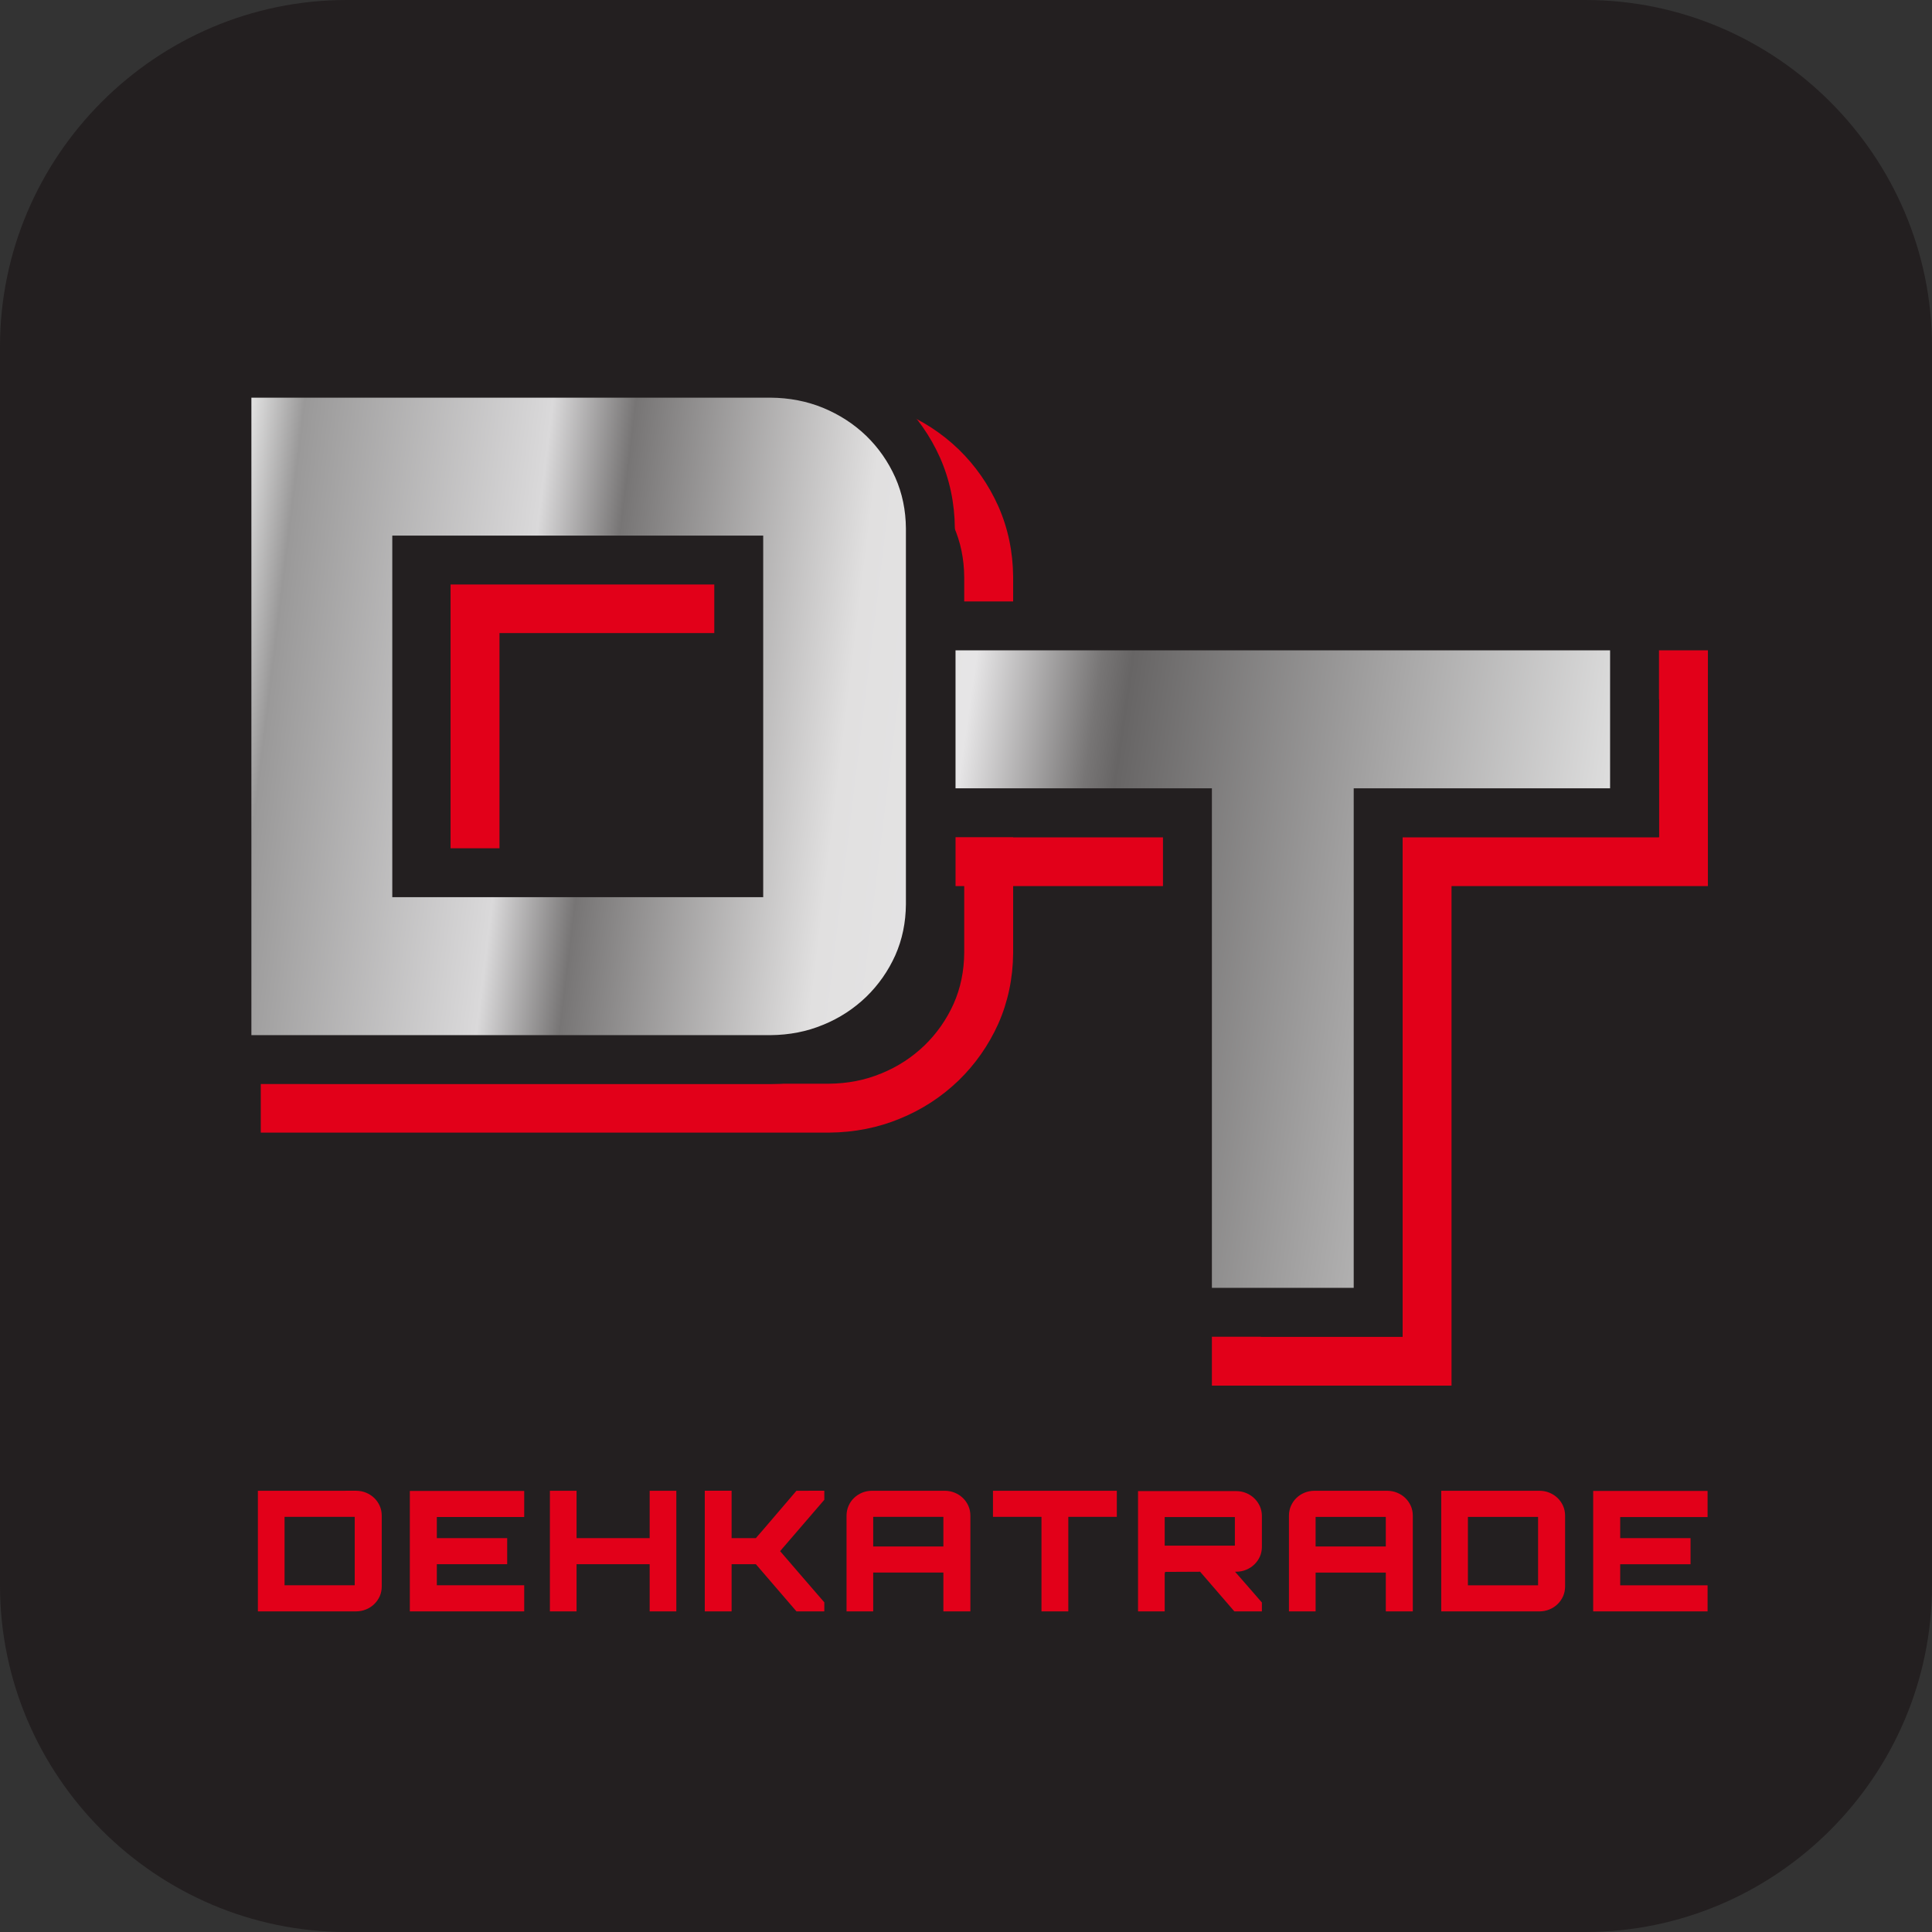 <?xml version="1.0" encoding="UTF-8" standalone="no"?>
<svg
   xmlns:dc="http://purl.org/dc/elements/1.1/"
   xmlns:cc="http://creativecommons.org/ns#"
   xmlns:rdf="http://www.w3.org/1999/02/22-rdf-syntax-ns#"
   xmlns:svg="http://www.w3.org/2000/svg"
   xmlns="http://www.w3.org/2000/svg"
   xmlns:sodipodi="http://sodipodi.sourceforge.net/DTD/sodipodi-0.dtd"
   xmlns:inkscape="http://www.inkscape.org/namespaces/inkscape"
   sodipodi:docname="dhk-logo-4.svg"
   inkscape:version="1.0 (6e3e5246a0, 2020-05-07)"
   id="svg3093"
   version="1.1"
   viewBox="0 0 167.217 167.217"
   height="167.217mm"
   width="167.217mm">
  <rect x="0" y="0" width="167.217" height="167.217" fill="#333333" stroke="none"/>
  <defs
     id="defs3087">
    <linearGradient
       x1="0"
       y1="0"
       x2="1"
       y2="0"
       gradientUnits="userSpaceOnUse"
       gradientTransform="matrix(122.76,16.368,-16.368,122.76,16.739,69.825)"
       spreadMethod="pad"
       id="linearGradient2786">
      <stop
         style="stop-opacity:1;stop-color:#efefef"
         offset="0"
         id="stop2768" />
      <stop
         style="stop-opacity:1;stop-color:#9a9999"
         offset="0.041"
         id="stop2770" />
      <stop
         style="stop-opacity:1;stop-color:#dad9da"
         offset="0.203"
         id="stop2772" />
      <stop
         style="stop-opacity:1;stop-color:#777575"
         offset="0.257"
         id="stop2774" />
      <stop
         style="stop-opacity:1;stop-color:#e1e0e0"
         offset="0.419"
         id="stop2776" />
      <stop
         style="stop-opacity:1;stop-color:#e6e5e6"
         offset="0.527"
         id="stop2778" />
      <stop
         style="stop-opacity:1;stop-color:#777575"
         offset="0.614"
         id="stop2780" />
      <stop
         style="stop-opacity:1;stop-color:#676565"
         offset="0.635"
         id="stop2782" />
      <stop
         style="stop-opacity:1;stop-color:#e5e5e5"
         offset="1"
         id="stop2784" />
    </linearGradient>
    <linearGradient
       x1="0"
       y1="0"
       x2="1"
       y2="0"
       gradientUnits="userSpaceOnUse"
       gradientTransform="matrix(131.087,17.478,-17.478,131.087,17.914,58.576)"
       spreadMethod="pad"
       id="linearGradient2742">
      <stop
         style="stop-opacity:1;stop-color:#efefef"
         offset="0"
         id="stop2724" />
      <stop
         style="stop-opacity:1;stop-color:#9a9999"
         offset="0.041"
         id="stop2726" />
      <stop
         style="stop-opacity:1;stop-color:#dad9da"
         offset="0.203"
         id="stop2728" />
      <stop
         style="stop-opacity:1;stop-color:#777575"
         offset="0.257"
         id="stop2730" />
      <stop
         style="stop-opacity:1;stop-color:#e1e0e0"
         offset="0.419"
         id="stop2732" />
      <stop
         style="stop-opacity:1;stop-color:#e6e5e6"
         offset="0.527"
         id="stop2734" />
      <stop
         style="stop-opacity:1;stop-color:#777575"
         offset="0.614"
         id="stop2736" />
      <stop
         style="stop-opacity:1;stop-color:#676565"
         offset="0.635"
         id="stop2738" />
      <stop
         style="stop-opacity:1;stop-color:#e5e5e5"
         offset="1"
         id="stop2740" />
    </linearGradient>
  </defs>
  <sodipodi:namedview
     inkscape:window-maximized="0"
     inkscape:window-y="27"
     inkscape:window-x="117"
     inkscape:window-height="1023"
     inkscape:window-width="1439"
     width="167.217in"
     units="mm"
     showgrid="false"
     inkscape:document-rotation="0"
     inkscape:current-layer="layer1"
     inkscape:document-units="mm"
     inkscape:cy="66.096584"
     inkscape:cx="299.84602"
     inkscape:zoom="0.98994949"
     inkscape:pageshadow="2"
     inkscape:pageopacity="0.0"
     borderopacity="1.0"
     bordercolor="#666666"
     pagecolor="#ffffff"
     id="base" />
  <g
     id="layer1"
     inkscape:groupmode="layer"
     inkscape:label="Layer 1">
    <path
       d="M 137.217,167.217 H 30 C 13.5,167.217 0,153.717 0,137.217 V 30 C 0,13.5 13.5,0 30,0 H 137.217 c 16.5,0 30,13.5 30,30 v 107.217 c 0,16.5 -13.5,30 -30,30"
       style="fill:#231f20;fill-opacity:1;fill-rule:nonzero;stroke:none;stroke-width:0.353"
       id="path2698" />
    <path
       d="M 43.231,54.793 H 66.868 V 77.625 H 43.231 Z M 71.745,34.39 h -0.014 -44.927 -4.233 v 4.233 55.173 4.233 h 4.233 44.927 0.017 0.017 c 2.174,-0.017 4.235,-0.424 6.126,-1.21 1.887,-0.767 3.59,-1.873 5.061,-3.286 l 0.009,-0.009 0.01,-0.009 c 1.441,-1.401 2.593,-3.046 3.425,-4.89 l 0.006,-0.015 0.007,-0.015 c 0.832,-1.881 1.262,-3.931 1.28,-6.092 v -0.017 -0.017 -32.523 -0.017 -0.017 c -0.018,-2.16 -0.448,-4.209 -1.28,-6.09 l -0.004,-0.009 -0.004,-0.009 c -0.83,-1.855 -1.984,-3.508 -3.429,-4.915 l -0.011,-0.01 -0.011,-0.01 c -1.441,-1.384 -3.139,-2.486 -5.046,-3.278 l -0.011,-0.004 -0.01,-0.005 c -1.901,-0.777 -3.961,-1.179 -6.124,-1.193 z M 38.998,81.858 H 71.101 V 50.559 H 38.998 Z M 71.73,38.623 c 1.627,0.011 3.147,0.305 4.55,0.879 1.417,0.588 2.662,1.39 3.738,2.423 1.062,1.034 1.902,2.234 2.518,3.61 0.604,1.366 0.906,2.832 0.918,4.413 v 32.523 c -0.013,1.583 -0.314,3.048 -0.918,4.414 -0.616,1.365 -1.456,2.564 -2.518,3.596 -1.075,1.033 -2.321,1.85 -3.738,2.424 -1.403,0.585 -2.923,0.879 -4.55,0.892 H 26.803 V 38.623 h 44.927"
       style="fill:#e20019;fill-opacity:1;fill-rule:nonzero;stroke:none;stroke-width:0.353"
       id="path2702" />
    <path
       d="m 147.822,56.289 h -4.233 -56.653 -4.233 v 4.233 11.939 4.233 h 4.233 17.955 v 39.002 4.233 h 4.233 12.275 4.233 v -4.233 -39.002 h 17.956 4.233 V 72.461 60.522 Z m -4.233,4.233 v 11.939 h -22.19 v 43.236 h -12.275 V 72.461 H 86.936 V 60.522 Z"
       style="fill:#e20019;fill-opacity:1;fill-rule:nonzero;stroke:none;stroke-width:0.353"
       id="path2710" />
    <path
       d="m 19.642,32.302 v 59.406 h 47.052 0.008 c 1.907,-0.015 3.707,-0.37 5.328,-1.047 v 0 c 1.644,-0.666 3.128,-1.628 4.419,-2.868 v 0 c 1.249,-1.215 2.249,-2.642 2.978,-4.257 v 0 c 0.714,-1.615 1.084,-3.382 1.099,-5.271 v 0 -32.54 c -0.015,-1.869 -0.385,-3.637 -1.103,-5.26 v 0 c -0.721,-1.609 -1.721,-3.043 -2.984,-4.272 v 0 c -1.252,-1.201 -2.729,-2.16 -4.403,-2.854 v 0 c -1.649,-0.675 -3.444,-1.024 -5.351,-1.037 v 0 z M 36.07,48.472 H 63.939 V 75.537 H 36.07 Z"
       style="fill:url(#linearGradient2742);stroke:none;stroke-width:0.353"
       id="path2744" />
    <path
       d="m 38.186,50.589 h 23.636 V 73.42 H 38.186 Z M 66.7,30.185 h -0.015 -44.927 -4.233 v 4.233 55.173 4.233 h 4.233 44.927 0.016 l 0.017,-2.65e-4 c 2.174,-0.017 4.235,-0.424 6.127,-1.21 1.887,-0.767 3.59,-1.873 5.061,-3.286 l 0.01,-0.009 0.009,-0.009 c 1.441,-1.401 2.593,-3.046 3.425,-4.89 l 0.007,-0.015 0.007,-0.015 c 0.831,-1.881 1.262,-3.931 1.279,-6.091 l 2.6e-4,-0.017 v -0.017 -32.523 -0.017 l -2.6e-4,-0.017 c -0.017,-2.16 -0.448,-4.209 -1.279,-6.09 l -0.004,-0.009 -0.004,-0.009 c -0.83,-1.855 -1.984,-3.508 -3.43,-4.915 l -0.01,-0.01 -0.011,-0.01 c -1.441,-1.384 -3.139,-2.486 -5.046,-3.278 l -0.011,-0.004 -0.011,-0.005 C 70.937,30.602 68.877,30.201 66.715,30.186 Z M 33.953,77.653 H 66.056 V 46.355 H 33.953 Z M 66.685,34.419 c 1.627,0.011 3.146,0.305 4.55,0.879 1.417,0.588 2.663,1.39 3.738,2.423 1.062,1.034 1.901,2.234 2.517,3.61 0.604,1.366 0.906,2.833 0.918,4.413 v 32.523 c -0.013,1.583 -0.315,3.048 -0.918,4.414 -0.616,1.365 -1.456,2.564 -2.517,3.596 -1.076,1.033 -2.321,1.85 -3.738,2.424 -1.403,0.585 -2.923,0.879 -4.55,0.892 H 21.758 V 34.419 h 44.927"
       style="fill:#231f20;fill-opacity:1;fill-rule:nonzero;stroke:none;stroke-width:0.353"
       id="path2754" />
    <path
       d="M 80.586,54.172 V 70.344 h 22.188 v 43.236 h 16.508 V 70.344 h 22.19 V 54.172 Z"
       style="fill:url(#linearGradient2786);stroke:none;stroke-width:0.353"
       id="path2788" />
    <path
       d="m 143.588,52.055 h -4.233 -56.653 -4.233 v 4.233 11.939 4.233 h 4.233 17.955 v 39.003 4.233 h 4.233 12.275 4.233 v -4.233 -39.003 h 17.957 4.233 V 68.228 56.289 Z m -4.233,4.233 V 68.228 H 117.165 V 111.464 H 104.891 V 68.228 H 82.702 V 56.289 Z"
       style="fill:#231f20;fill-opacity:1;fill-rule:nonzero;stroke:none;stroke-width:0.353"
       id="path2800" />
    <path
       d="m 22.32,129.028 v 10.439 h 8.501 c 0.308,-0.002 0.595,-0.058 0.861,-0.169 0.268,-0.108 0.504,-0.263 0.707,-0.459 0.201,-0.195 0.36,-0.422 0.477,-0.68 0.114,-0.259 0.171,-0.536 0.174,-0.835 v -6.154 c -0.002,-0.298 -0.06,-0.576 -0.174,-0.835 -0.117,-0.26 -0.276,-0.488 -0.477,-0.683 -0.204,-0.195 -0.439,-0.347 -0.707,-0.458 -0.266,-0.109 -0.553,-0.164 -0.861,-0.167 z m 2.308,2.258 h 6.074 v 5.922 h -6.074 z m 20.743,-2.244 h -9.9 v 10.425 h 9.9 v -2.259 h -7.563 v -1.824 h 6.089 v -2.259 h -6.089 v -1.825 h 7.563 z m 10.858,-0.014 v 4.098 h -6.327 v -4.098 h -2.308 v 10.439 h 2.308 v -4.083 h 6.327 v 4.083 h 2.308 v -10.439 z m 12.704,0 -2.173,2.543 c -0.223,0.261 -0.447,0.521 -0.67,0.782 -0.223,0.261 -0.446,0.516 -0.67,0.772 h -2.099 v -4.098 h -2.322 v 10.439 h 2.322 v -4.083 h 2.099 l 3.513,4.083 h 2.412 v -0.782 c -0.628,-0.727 -1.265,-1.462 -1.913,-2.211 -0.648,-0.746 -1.286,-1.487 -1.913,-2.22 l 3.826,-4.443 v -0.784 z m 6.54,0 c -0.307,0.002 -0.593,0.058 -0.859,0.167 -0.265,0.111 -0.499,0.263 -0.7,0.458 -0.201,0.195 -0.36,0.423 -0.471,0.683 -0.114,0.258 -0.171,0.536 -0.174,0.835 v 8.297 h 2.308 v -3.36 h 6.074 v 3.36 h 2.337 v -8.297 c -0.002,-0.298 -0.06,-0.576 -0.174,-0.835 -0.116,-0.26 -0.276,-0.488 -0.476,-0.683 -0.204,-0.195 -0.439,-0.347 -0.707,-0.458 -0.266,-0.109 -0.554,-0.164 -0.861,-0.167 z m 0.104,2.258 h 6.074 v 2.563 h -6.074 z"
       style="fill:#e20019;fill-opacity:1;fill-rule:nonzero;stroke:none;stroke-width:0.353"
       id="path3036" />
    <path
       d="m 85.943,129.028 v 2.259 h 4.198 v 8.181 h 2.322 v -8.181 h 4.199 v -2.259 z m 23.275,2.172 c -0.002,-0.295 -0.06,-0.572 -0.174,-0.83 -0.117,-0.259 -0.276,-0.485 -0.476,-0.681 -0.204,-0.198 -0.439,-0.352 -0.708,-0.463 -0.265,-0.112 -0.553,-0.167 -0.861,-0.169 h -8.501 v 10.411 h 2.308 v -3.345 c 0.007,0.007 0.017,0.012 0.027,0.012 0.01,0.002 0.018,0.002 0.018,0.002 0,-0.058 -0.015,-0.087 -0.045,-0.087 l 3.067,-0.014 2.963,3.431 h 2.382 v -0.768 c -0.375,-0.436 -0.76,-0.881 -1.157,-1.332 -0.394,-0.451 -0.784,-0.895 -1.166,-1.332 h 0.104 c 0.308,-0.003 0.595,-0.058 0.861,-0.171 0.268,-0.111 0.504,-0.263 0.708,-0.461 0.201,-0.195 0.359,-0.422 0.476,-0.68 0.114,-0.259 0.171,-0.536 0.174,-0.831 z m -8.412,0.102 h 6.074 v 2.476 h -6.074 z m 12.957,-2.273 c -0.308,0.002 -0.593,0.058 -0.858,0.167 -0.266,0.111 -0.498,0.263 -0.7,0.458 -0.2,0.195 -0.359,0.423 -0.471,0.683 -0.114,0.258 -0.171,0.536 -0.174,0.835 v 8.297 h 2.308 v -3.36 h 6.075 v 3.36 h 2.337 v -8.297 c -0.002,-0.299 -0.059,-0.577 -0.173,-0.835 -0.117,-0.26 -0.276,-0.488 -0.477,-0.683 -0.203,-0.195 -0.439,-0.347 -0.707,-0.458 -0.265,-0.109 -0.553,-0.164 -0.861,-0.167 z m 0.104,2.259 h 6.075 v 2.563 h -6.075 z m 10.874,-2.259 v 10.44 h 8.501 c 0.308,-0.002 0.596,-0.058 0.861,-0.169 0.268,-0.109 0.503,-0.263 0.707,-0.459 0.201,-0.195 0.36,-0.423 0.477,-0.681 0.114,-0.258 0.171,-0.536 0.174,-0.835 v -6.154 c -0.002,-0.299 -0.06,-0.577 -0.174,-0.835 -0.116,-0.26 -0.275,-0.488 -0.477,-0.683 -0.204,-0.195 -0.439,-0.347 -0.707,-0.458 -0.265,-0.109 -0.554,-0.164 -0.861,-0.167 z m 2.308,2.259 h 6.074 v 5.922 h -6.074 z m 20.744,-2.244 h -9.901 v 10.425 h 9.901 v -2.259 h -7.563 v -1.824 h 6.089 v -2.259 h -6.089 v -1.824 h 7.563 z"
       style="fill:#e20019;fill-opacity:1;fill-rule:nonzero;stroke:none;stroke-width:0.353"
       id="path3040" />
  </g>
</svg>
